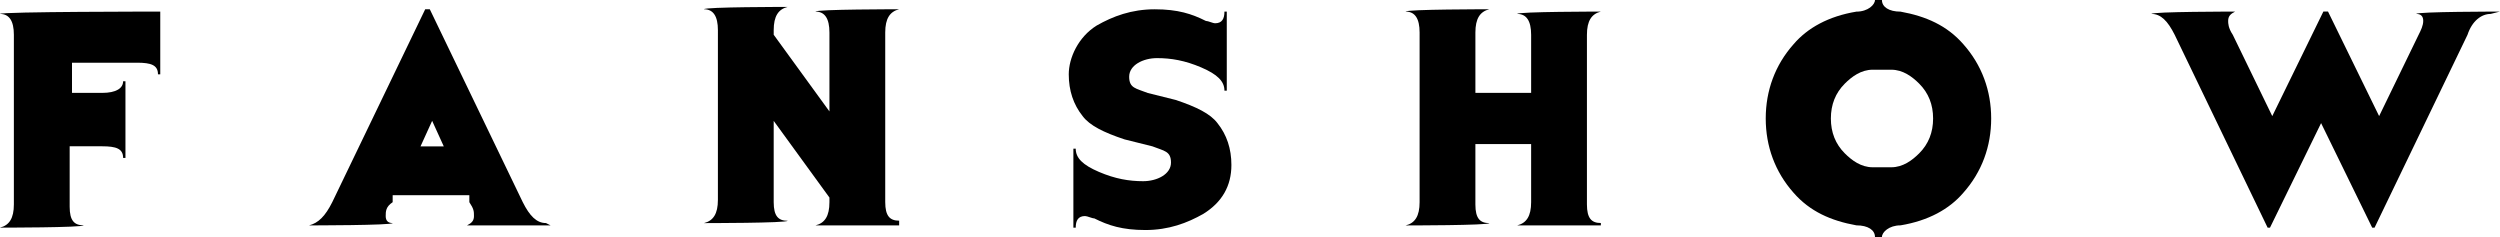 <?xml version="1.0" encoding="UTF-8"?>
<svg id="_레이어_2" data-name="레이어_2" xmlns="http://www.w3.org/2000/svg" viewBox="0 0 524.3 49.7">
  <g id="_레이어_1-2" data-name="레이어_1">
    <g id="_레이어_1-3" data-name="_레이어_1">
      <g>
        <path d="M33.62,15.59h-.49c0-1.95-1.46-2.44-4.39-2.44h-13.64v6.33h6.33c2.92,0,4.39-.97,4.39-2.44h.49v16.08h-.49c0-1.95-1.46-2.44-4.39-2.44h-6.82v12.67c0,2.92.97,3.9,2.92,3.9h0c0,.49-17.54.49-17.54.49h0c1.95-.49,2.92-1.95,2.92-4.87V7.31c0-2.92-.97-4.39-2.92-4.39h0c0-.49,33.62-.49,33.62-.49v13.16Z"/>
        <path d="M115.48,47.27h-17.54c.97-.49,1.46-.97,1.46-1.95s0-1.46-.97-2.92v-1.46h-16.08v1.46c-1.46.97-1.46,1.95-1.46,2.92s.49,1.46,1.46,1.46h0c0,.49-17.54.49-17.54.49h0c1.95-.49,3.41-1.95,4.87-4.87L89.17,1.95h.97l19.49,40.44c1.46,2.92,2.92,4.39,4.87,4.39h0l.97.49ZM93.07,30.7l-2.44-5.36-2.44,5.36h4.87Z"/>
        <path d="M188.57,47.27h-17.54c1.95-.49,2.92-1.95,2.92-4.87v-.97l-11.69-16.08v17.05c0,2.92.97,3.9,2.92,3.9h0c0,.49-17.54.49-17.54.49h0c1.95-.49,2.92-1.95,2.92-4.87V6.33c0-2.92-.97-4.39-2.92-4.39h0c0-.49,17.54-.49,17.54-.49h0c-1.95.49-2.92,1.95-2.92,4.87v.97l11.69,16.08V6.82c0-2.92-.97-4.39-2.92-4.39h0c0-.49,17.54-.49,17.54-.49h0c-1.95.49-2.92,1.95-2.92,4.87v35.57c0,2.92.97,3.9,2.92,3.9h0v.97Z"/>
        <path d="M258.25,34.6c0,4.39-1.95,7.8-5.85,10.23-3.41,1.95-7.31,3.41-12.18,3.41s-7.8-.97-10.72-2.44c-.49,0-1.46-.49-1.95-.49-1.46,0-1.95.97-1.95,2.44h-.49v-16.57h.49c0,1.95,1.46,3.41,4.87,4.87s6.33,1.95,9.26,1.95,5.85-1.46,5.85-3.9-1.46-2.44-3.9-3.41c-1.95-.49-3.9-.97-5.85-1.46-4.39-1.46-7.31-2.92-8.77-4.87-1.95-2.44-2.92-5.36-2.92-8.77s1.95-7.8,5.85-10.23c3.41-1.95,7.31-3.41,12.18-3.41s7.8.97,10.72,2.44c.49,0,1.46.49,1.95.49,1.46,0,1.95-.97,1.95-2.44h.49v16.57h-.49c0-1.95-1.46-3.41-4.87-4.87s-6.33-1.95-9.26-1.95-5.85,1.46-5.85,3.9,1.46,2.44,3.9,3.41c1.95.49,3.9.97,5.85,1.46,4.39,1.46,7.31,2.92,8.77,4.87,1.95,2.44,2.92,5.36,2.92,8.77Z"/>
        <path d="M335.73,47.27h-17.54c1.95-.49,2.92-1.95,2.92-4.87v-12.18h-11.69v12.67c0,2.92.97,3.9,2.92,3.9h0c0,.49-17.54.49-17.54.49h0c1.95-.49,2.92-1.95,2.92-4.87V6.82c0-2.92-.97-4.39-2.92-4.39h0c0-.49,17.54-.49,17.54-.49h0c-1.95.49-2.92,1.95-2.92,4.87v12.67h11.69V7.31c0-2.92-.97-4.39-2.92-4.39h0c0-.49,17.54-.49,17.54-.49h0c-1.95.49-2.92,1.95-2.92,4.87v35.57c0,2.92.97,3.9,2.92,3.9h0v.49Z"/>
        <path d="M417.59,24.85c0,5.85-1.95,11.21-5.85,15.59-2.92,3.41-7.31,5.85-13.16,6.82-2.44,0-3.9,1.46-3.9,2.44h-1.46c0-1.46-1.46-2.44-3.9-2.44-5.36-.97-9.75-2.92-13.16-6.82-3.9-4.39-5.85-9.75-5.85-15.59s1.95-11.21,5.85-15.59c2.92-3.41,7.31-5.85,13.16-6.82,2.44,0,3.9-1.46,3.9-2.44h1.46c0,1.46,1.46,2.44,3.9,2.44,5.36.97,9.75,2.92,13.16,6.82,3.9,4.39,5.85,9.75,5.85,15.59ZM405.41,24.85c0-2.92-.97-5.36-2.92-7.31-1.46-1.46-3.41-2.92-5.85-2.92h-3.9c-2.44,0-4.39,1.46-5.85,2.92-1.95,1.95-2.92,4.39-2.92,7.31s.97,5.36,2.92,7.31c1.46,1.46,3.41,2.92,5.85,2.92h3.9c2.44,0,4.39-1.46,5.85-2.92,1.95-1.95,2.92-4.39,2.92-7.31Z"/>
        <path d="M522.35,2.92c-1.95,0-3.9,1.46-4.87,4.39l-19.49,40.44h-.49l-10.72-21.93-10.72,21.93h-.49l-19.49-40.44c-1.46-2.92-2.92-4.39-4.87-4.39h0c0-.49,17.54-.49,17.54-.49h0c-.97.49-1.46.97-1.46,1.95,0,.49,0,1.46.97,2.92l8.28,17.05,10.72-21.93h.97l10.72,21.93,8.28-17.05c.49-.97.97-1.95.97-2.92s-.49-1.46-1.46-1.46h0c0-.49,17.54-.49,17.54-.49h0l-1.95.49Z"/>
      </g>
    </g>
  </g>
</svg>